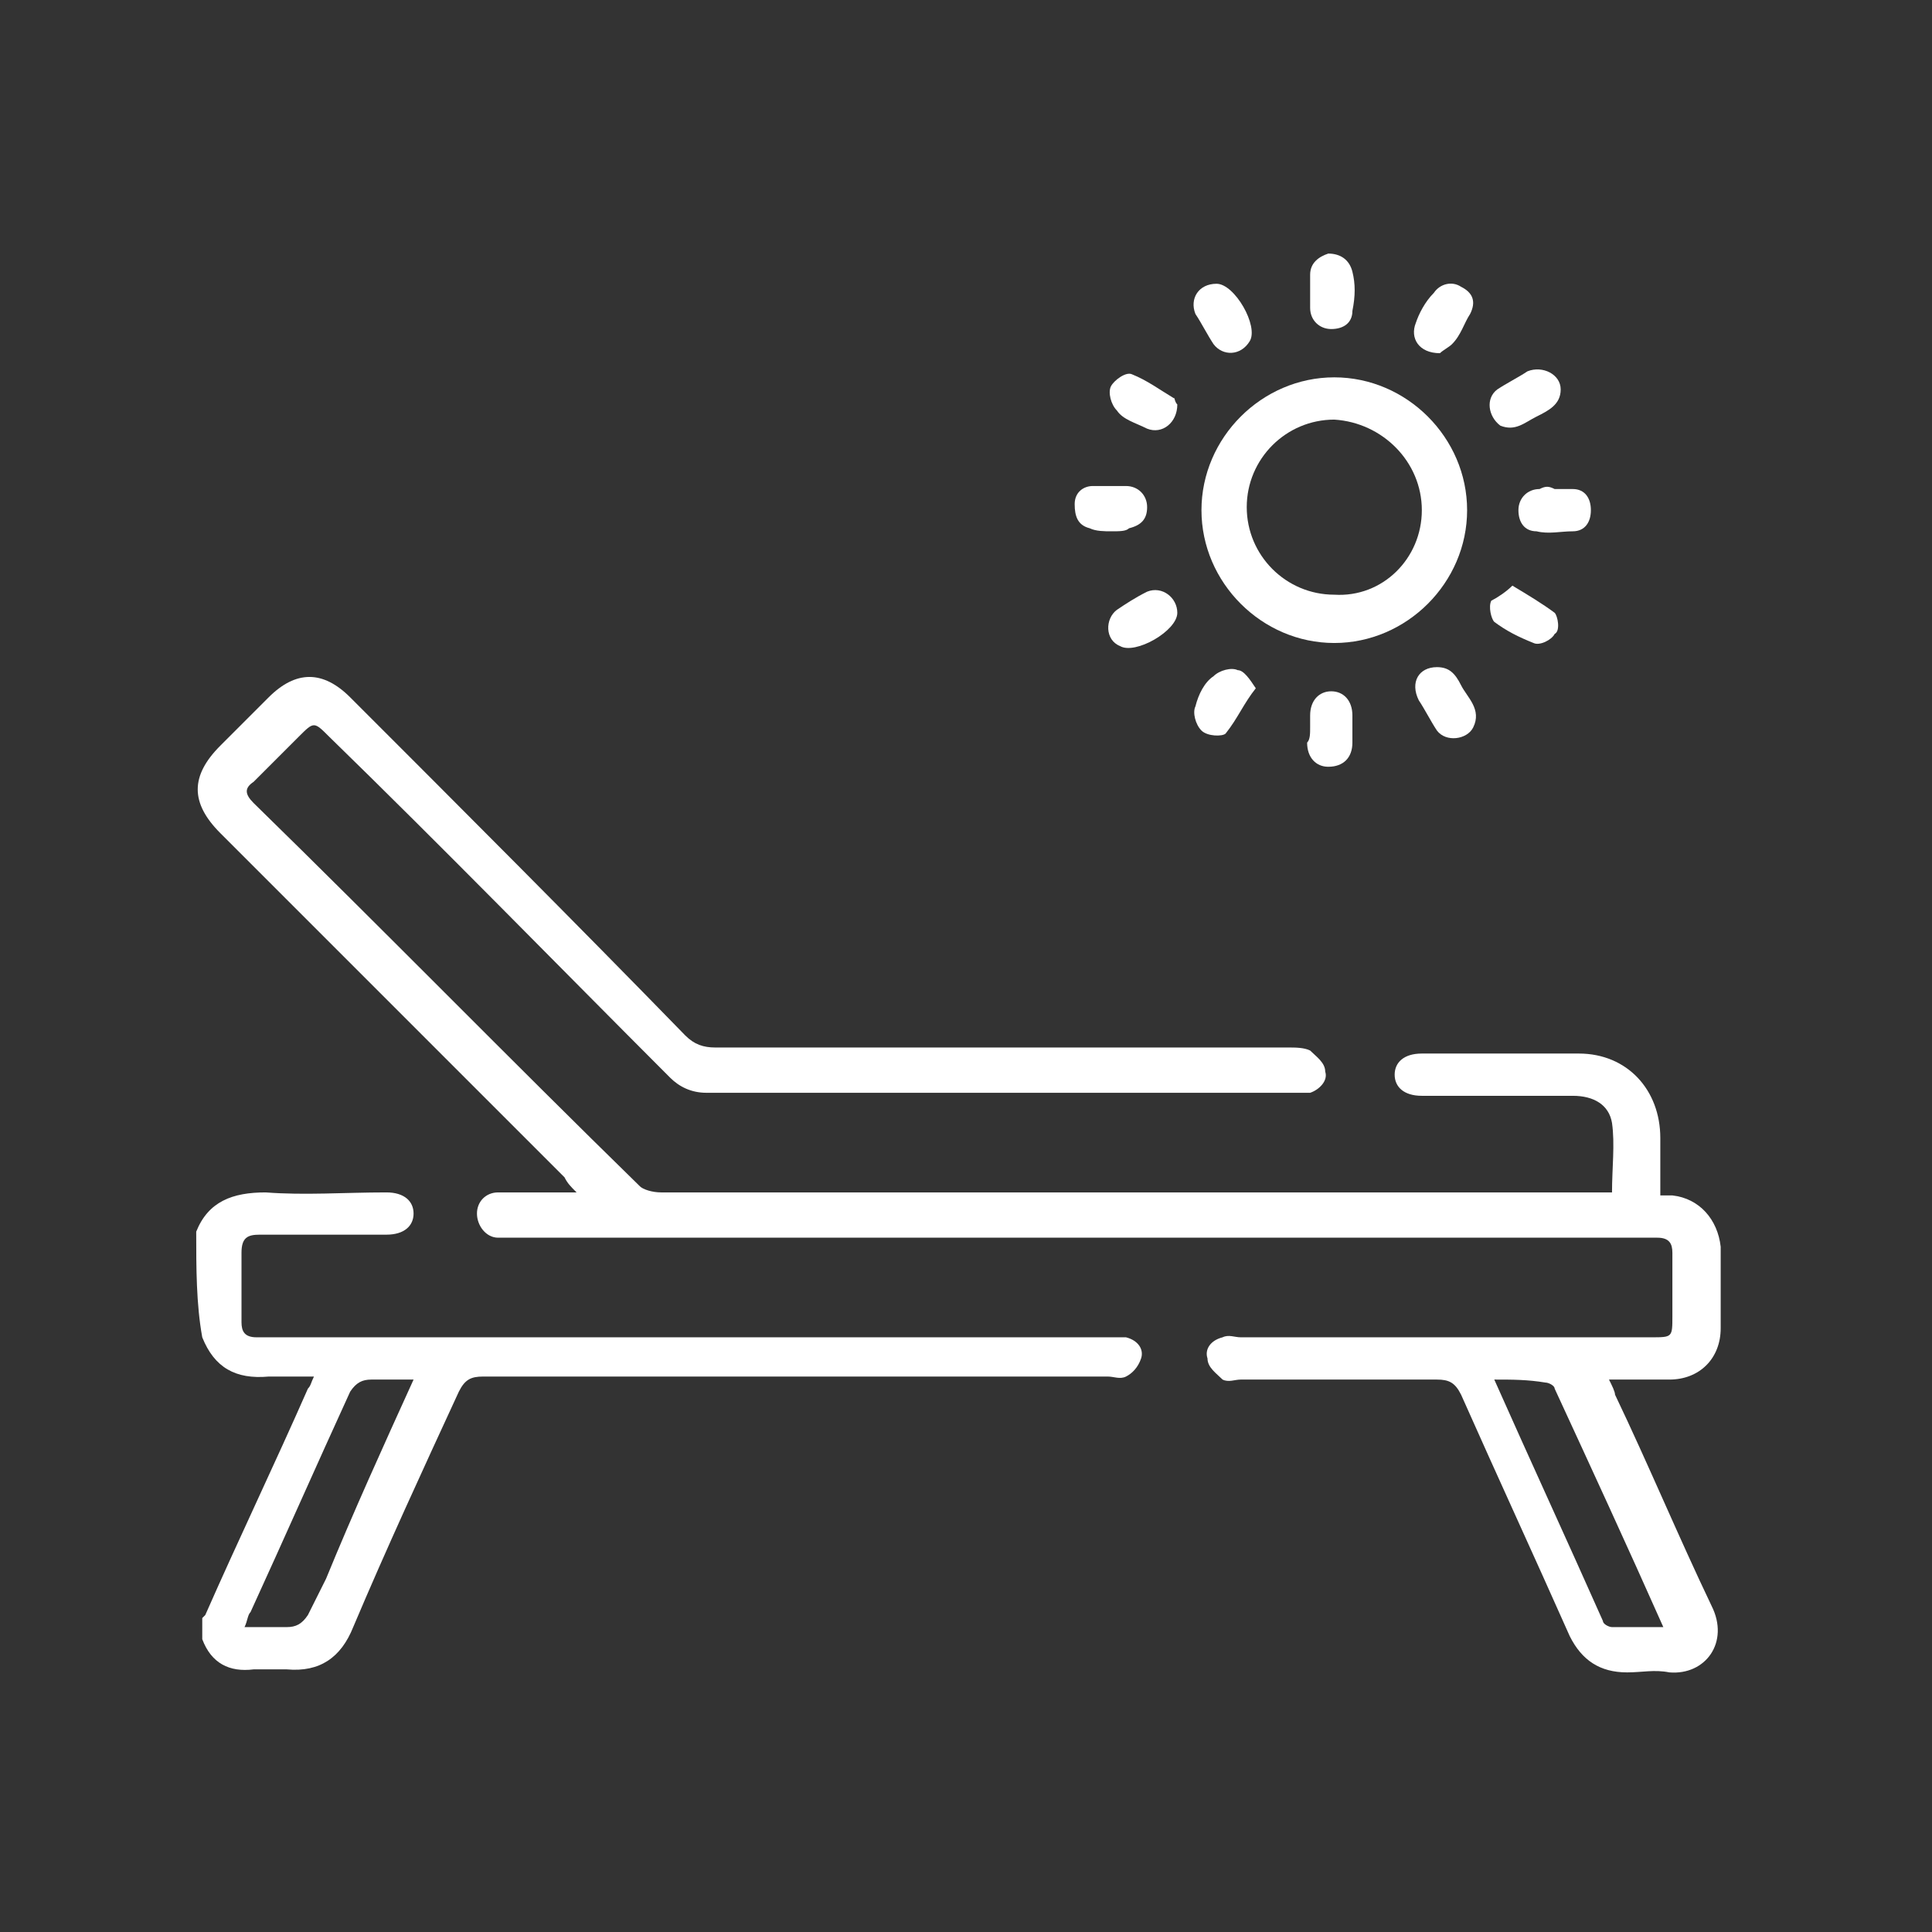 <?xml version="1.0" encoding="utf-8"?>
<!-- Generator: Adobe Illustrator 24.0.0, SVG Export Plug-In . SVG Version: 6.00 Build 0)  -->
<svg version="1.1" id="Capa_1" xmlns="http://www.w3.org/2000/svg" xmlns:xlink="http://www.w3.org/1999/xlink" x="0px" y="0px"
	 viewBox="0 0 64 64" style="enable-background:new 0 0 64 64;" xml:space="preserve">
<rect x="0" y="0" width="64" height="64" fill="#333333" stroke="none"/>
<style type="text/css">
	.st0{fill:#FFFFFF;}
</style>
<path class="st0" d="M1019,387.6c-1.6,0-2.4,0.7-3.1,1.2c-0.6,0.5-1,0.8-1.8,0.8c-0.9,0-1.3-0.3-1.8-0.8c-0.7-0.5-1.5-1.2-3.1-1.2
	c-1.6,0-2.4,0.7-3.1,1.2c-0.6,0.5-1,0.8-1.8,0.8c-0.9,0-1.2-0.3-1.8-0.8c-0.7-0.5-1.5-1.2-3.1-1.2s-2.4,0.7-3.1,1.2
	c-0.6,0.5-1,0.8-1.8,0.8s-1.2-0.3-1.8-0.8c-0.7-0.5-1.5-1.2-3.1-1.2s-2.4,0.7-3.1,1.2c-0.6,0.5-1,0.8-1.8,0.8
	c-0.9,0-1.2-0.3-1.8-0.8c-0.7-0.5-1.5-1.2-3.1-1.2c-1.6,0-2.4,0.7-3.1,1.2c-0.6,0.5-1,0.8-1.8,0.8c-0.9,0-1.2-0.3-1.8-0.8
	c-0.7-0.5-1.5-1.2-3.1-1.2v2c0.9,0,1.2,0.3,1.8,0.8c0.7,0.5,1.5,1.2,3.1,1.2c1.6,0,2.4-0.7,3.1-1.2c0.6-0.5,1-0.8,1.8-0.8
	c0.9,0,1.2,0.3,1.8,0.8c0.7,0.5,1.5,1.2,3.1,1.2s2.4-0.7,3.1-1.2c0.6-0.5,1-0.8,1.8-0.8c0.9,0,1.2,0.3,1.8,0.8
	c0.7,0.5,1.5,1.2,3.1,1.2s2.4-0.7,3.1-1.2c0.6-0.5,1-0.8,1.8-0.8s1.2,0.3,1.8,0.8c0.7,0.5,1.5,1.2,3.1,1.2c1.6,0,2.4-0.7,3.1-1.2
	c0.6-0.5,1-0.8,1.8-0.8c0.9,0,1.3,0.3,1.8,0.8c0.7,0.5,1.5,1.2,3.1,1.2s2.4-0.7,3.1-1.2c0.6-0.5,1-0.8,1.8-0.8
	c0.9,0,1.3,0.3,1.8,0.8c0.7,0.5,1.5,1.2,3.1,1.2v-2c-0.9,0-1.3-0.3-1.8-0.8C1021.4,388.3,1020.5,387.6,1019,387.6z"/>
<path class="st0" d="M1019,393.6c-1.6,0-2.4,0.7-3.1,1.2c-0.6,0.5-1,0.8-1.8,0.8c-0.9,0-1.3-0.3-1.8-0.8c-0.7-0.5-1.5-1.2-3.1-1.2
	c-1.6,0-2.4,0.7-3.1,1.2c-0.6,0.5-1,0.8-1.8,0.8c-0.9,0-1.2-0.3-1.8-0.8c-0.7-0.5-1.5-1.2-3.1-1.2s-2.4,0.7-3.1,1.2
	c-0.6,0.5-1,0.8-1.8,0.8s-1.2-0.3-1.8-0.8c-0.7-0.5-1.5-1.2-3.1-1.2s-2.4,0.7-3.1,1.2c-0.6,0.5-1,0.8-1.8,0.8
	c-0.9,0-1.2-0.3-1.8-0.8c-0.7-0.5-1.5-1.2-3.1-1.2c-1.6,0-2.4,0.7-3.1,1.2c-0.6,0.5-1,0.8-1.8,0.8c-0.9,0-1.2-0.3-1.8-0.8
	c-0.7-0.5-1.5-1.2-3.1-1.2v2c0.9,0,1.2,0.3,1.8,0.8c0.7,0.5,1.5,1.2,3.1,1.2c1.6,0,2.4-0.7,3.1-1.2c0.6-0.5,1-0.8,1.8-0.8
	c0.9,0,1.2,0.3,1.8,0.8c0.7,0.5,1.5,1.2,3.1,1.2s2.4-0.7,3.1-1.2c0.6-0.5,1-0.8,1.8-0.8c0.9,0,1.2,0.3,1.8,0.8
	c0.7,0.5,1.5,1.2,3.1,1.2s2.4-0.7,3.1-1.2c0.6-0.5,1-0.8,1.8-0.8s1.2,0.3,1.8,0.8c0.7,0.5,1.5,1.2,3.1,1.2c1.6,0,2.4-0.7,3.1-1.2
	c0.6-0.5,1-0.8,1.8-0.8c0.9,0,1.3,0.3,1.8,0.8c0.7,0.5,1.5,1.2,3.1,1.2s2.4-0.7,3.1-1.2c0.6-0.5,1-0.8,1.8-0.8
	c0.9,0,1.3,0.3,1.8,0.8c0.7,0.5,1.5,1.2,3.1,1.2v-2c-0.9,0-1.3-0.3-1.8-0.8C1021.4,394.3,1020.5,393.6,1019,393.6z"/>
<path class="st0" d="M991.1,360.6l-3.6-8c0,0,0,0,0,0c-0.8-1.8-2.6-2.9-4.6-2.9c-2.8,0-5,2.2-5,5v10h2v-10c0-1.7,1.3-3,3-3
	c1.2,0,2.2,0.7,2.7,1.7c0,0,0,0,0,0l3.6,8.1c0.4,0.9,0.6,1.9,0.6,2.9v21.3h2v-3h18v3h2v-21.3c0-1.3-0.3-2.5-0.8-3.7l-3.6-8
	c0,0,0,0,0,0c-0.8-1.8-2.6-2.9-4.6-2.9c-2.8,0-5,2.2-5,5v10h2v-10c0-1.7,1.3-3,3-3c1.2,0,2.2,0.7,2.7,1.7c0,0,0,0,0,0l3.6,8.1
	c0.4,0.9,0.6,1.9,0.6,2.9v9.3h-18v-9.3C991.9,363,991.6,361.8,991.1,360.6z M1009.9,375.6v5h-18v-5H1009.9z"/>
<rect x="969.9" y="366.6" class="st0" width="18" height="2"/>
<rect x="993.9" y="366.6" class="st0" width="14" height="2"/>
<rect x="1013.9" y="366.6" class="st0" width="10" height="2"/>
<g>
	<path class="st0" d="M6.5,40.8c0.4-1,1.2-1.3,2.3-1.3c1.3,0.1,2.6,0,4,0c0.6,0,0.9,0.3,0.9,0.7c0,0.4-0.3,0.7-0.9,0.7
		c-1.4,0-2.8,0-4.2,0c-0.4,0-0.6,0.1-0.6,0.6c0,0.7,0,1.5,0,2.3c0,0.3,0.1,0.5,0.5,0.5c0.1,0,0.3,0,0.4,0c9.2,0,18.4,0,27.7,0
		c0.2,0,0.5,0,0.7,0c0.4,0.1,0.6,0.4,0.5,0.7c-0.1,0.3-0.3,0.5-0.5,0.6c-0.2,0.1-0.4,0-0.6,0c-6.9,0-13.8,0-20.7,0
		c-0.4,0-0.6,0.1-0.8,0.5c-1.2,2.6-2.4,5.2-3.5,7.8c-0.4,1-1.1,1.5-2.2,1.4c-0.4,0-0.8,0-1.1,0c-0.8,0.1-1.4-0.2-1.7-1
		c0-0.2,0-0.5,0-0.7c0,0,0.1-0.1,0.1-0.1c1.1-2.5,2.3-5,3.4-7.5c0.1-0.1,0.1-0.2,0.2-0.4c-0.5,0-1,0-1.5,0c-1.1,0.1-1.8-0.3-2.2-1.3
		C6.5,43.2,6.5,42,6.5,40.8z M13.7,45.7c-0.5,0-1,0-1.4,0c-0.3,0-0.5,0.1-0.7,0.4c-1.1,2.4-2.2,4.9-3.3,7.3
		c-0.1,0.1-0.1,0.3-0.2,0.5c0.5,0,0.9,0,1.4,0c0.3,0,0.5-0.1,0.7-0.4c0.2-0.4,0.4-0.8,0.6-1.2C11.7,50.1,12.7,47.9,13.7,45.7z"/>
	<path class="st0" d="M19.1,39.5c-0.2-0.2-0.3-0.3-0.4-0.5c-3.8-3.8-7.6-7.6-11.4-11.4c-1-1-1-1.9,0-2.9c0.5-0.5,1.1-1.1,1.6-1.6
		c0.9-0.9,1.8-0.9,2.7,0c3.7,3.7,7.4,7.4,11.1,11.2c0.3,0.3,0.6,0.4,1,0.4c6.3,0,12.6,0,19,0c0.2,0,0.5,0,0.7,0.1
		c0.2,0.2,0.5,0.4,0.5,0.7c0.1,0.3-0.2,0.6-0.5,0.7c-0.2,0-0.4,0-0.5,0c-6.5,0-13,0-19.5,0c-0.5,0-0.9-0.2-1.2-0.5
		c-3.8-3.8-7.5-7.6-11.3-11.3c-0.5-0.5-0.5-0.5-1,0c-0.5,0.5-1,1-1.5,1.5c-0.3,0.2-0.3,0.4,0,0.7c4.3,4.2,8.5,8.5,12.8,12.7
		c0.1,0.1,0.4,0.2,0.7,0.2c10.1,0,20.1,0,30.2,0c0.4,0,0.8,0,1.3,0c0-0.8,0.1-1.6,0-2.3c-0.1-0.6-0.6-0.9-1.3-0.9
		c-0.8,0-1.7,0-2.5,0c-0.8,0-1.7,0-2.5,0c-0.6,0-0.9-0.3-0.9-0.7c0-0.4,0.3-0.7,0.9-0.7c1.7,0,3.5,0,5.2,0c1.6,0,2.7,1.2,2.7,2.8
		c0,0.6,0,1.2,0,1.9c0.2,0,0.3,0,0.4,0c0.9,0.1,1.5,0.8,1.6,1.7c0,0.9,0,1.8,0,2.7c0,1-0.7,1.7-1.7,1.7c-0.6,0-1.3,0-2,0
		c0.1,0.2,0.2,0.4,0.2,0.5c1.1,2.3,2.1,4.7,3.2,7c0.6,1.2-0.2,2.3-1.4,2.2c-0.5-0.1-0.9,0-1.4,0c-0.9,0-1.5-0.4-1.9-1.2
		c-1.2-2.7-2.4-5.3-3.6-8c-0.2-0.4-0.4-0.5-0.8-0.5c-2.2,0-4.3,0-6.5,0c-0.2,0-0.4,0.1-0.6,0c-0.2-0.2-0.5-0.4-0.5-0.7
		c-0.1-0.3,0.1-0.6,0.5-0.7c0.2-0.1,0.4,0,0.6,0c4.5,0,9.1,0,13.6,0c0.7,0,0.7,0,0.7-0.7c0-0.7,0-1.4,0-2.1c0-0.3-0.1-0.5-0.5-0.5
		c-0.1,0-0.3,0-0.4,0c-12.5,0-25,0-37.5,0c-0.2,0-0.4,0-0.5,0c-0.4,0-0.7-0.4-0.7-0.8c0-0.4,0.3-0.7,0.7-0.7c0.8,0,1.5,0,2.3,0
		C18.8,39.5,18.9,39.5,19.1,39.5z M49.5,45.7c1.2,2.7,2.4,5.3,3.6,8c0,0.1,0.2,0.2,0.3,0.2c0.5,0,1.1,0,1.7,0
		c-1.2-2.7-2.4-5.3-3.6-7.9c0-0.1-0.2-0.2-0.3-0.2C50.6,45.7,50.1,45.7,49.5,45.7z"/>
	<path class="st0" d="M48.6,16.9c0,2.4-2,4.4-4.4,4.4c-2.4,0-4.4-2-4.4-4.4c0-2.4,2-4.4,4.4-4.4C46.6,12.5,48.6,14.5,48.6,16.9z
		 M47.1,16.9c0-1.6-1.3-2.9-2.9-3c-1.6,0-2.9,1.3-2.9,2.9c0,1.6,1.3,2.9,2.9,2.9C45.8,19.8,47.1,18.5,47.1,16.9z"/>
	<path class="st0" d="M43.4,9.6c0-0.2,0-0.4,0-0.5c0-0.4,0.3-0.6,0.6-0.7c0.4,0,0.7,0.2,0.8,0.6c0.1,0.4,0.1,0.8,0,1.3
		c0,0.4-0.3,0.6-0.7,0.6c-0.4,0-0.7-0.3-0.7-0.7C43.4,9.9,43.4,9.7,43.4,9.6z"/>
	<path class="st0" d="M41.6,22.8c-0.4,0.5-0.6,1-1,1.5c-0.1,0.1-0.6,0.1-0.8-0.1c-0.2-0.2-0.3-0.6-0.2-0.8c0.1-0.4,0.3-0.8,0.6-1
		c0.2-0.2,0.6-0.3,0.8-0.2C41.2,22.2,41.4,22.5,41.6,22.8z"/>
	<path class="st0" d="M40.3,9.4c0.6,0,1.4,1.4,1.1,1.9c-0.3,0.5-0.9,0.5-1.2,0.1c-0.2-0.3-0.4-0.7-0.6-1C39.4,9.9,39.7,9.4,40.3,9.4
		z"/>
	<path class="st0" d="M47.7,11.7c-0.7,0-1-0.5-0.8-1c0.1-0.3,0.3-0.7,0.6-1c0.2-0.3,0.6-0.4,0.9-0.2c0.4,0.2,0.5,0.5,0.3,0.9
		c-0.2,0.3-0.3,0.7-0.6,1C48,11.5,47.8,11.6,47.7,11.7z"/>
	<path class="st0" d="M39,13.4c0,0.6-0.5,1-1,0.8c-0.4-0.2-0.8-0.3-1-0.6c-0.2-0.2-0.3-0.6-0.2-0.8c0.1-0.2,0.5-0.5,0.7-0.4
		c0.5,0.2,0.9,0.5,1.4,0.8C38.9,13.1,38.9,13.3,39,13.4z"/>
	<path class="st0" d="M51.7,12.9c0,0.5-0.4,0.7-0.8,0.9c-0.4,0.2-0.7,0.5-1.2,0.3c-0.4-0.3-0.5-0.9-0.1-1.2c0.3-0.2,0.7-0.4,1-0.6
		C51.1,12.1,51.7,12.4,51.7,12.9z"/>
	<path class="st0" d="M47.6,22.1c0.4,0,0.6,0.2,0.8,0.6c0.2,0.4,0.7,0.8,0.4,1.4c-0.2,0.4-0.9,0.5-1.2,0.1c-0.2-0.3-0.4-0.7-0.6-1
		C46.7,22.6,47,22.1,47.6,22.1z"/>
	<path class="st0" d="M43.4,24.1c0-0.1,0-0.3,0-0.4c0-0.5,0.3-0.8,0.7-0.8c0.4,0,0.7,0.3,0.7,0.8c0,0.3,0,0.6,0,0.9
		c0,0.5-0.3,0.8-0.8,0.8c-0.4,0-0.7-0.3-0.7-0.8C43.4,24.5,43.4,24.3,43.4,24.1z"/>
	<path class="st0" d="M36.8,17.6c-0.2,0-0.5,0-0.7-0.1c-0.4-0.1-0.5-0.4-0.5-0.8c0-0.4,0.3-0.6,0.6-0.6c0.4,0,0.8,0,1.1,0
		c0.4,0,0.7,0.3,0.7,0.7c0,0.4-0.2,0.6-0.6,0.7C37.3,17.6,37.1,17.6,36.8,17.6z"/>
	<path class="st0" d="M51.5,16.2c0.2,0,0.4,0,0.6,0c0.4,0,0.6,0.3,0.6,0.7c0,0.4-0.2,0.7-0.6,0.7c-0.4,0-0.8,0.1-1.2,0
		c-0.4,0-0.6-0.3-0.6-0.7c0-0.4,0.3-0.7,0.7-0.7C51.2,16.1,51.3,16.1,51.5,16.2C51.5,16.2,51.5,16.2,51.5,16.2z"/>
	<path class="st0" d="M39,20.3c0,0.6-1.4,1.4-1.9,1.1c-0.5-0.2-0.5-0.9-0.1-1.2c0.3-0.2,0.6-0.4,1-0.6C38.5,19.4,39,19.8,39,20.3z"
		/>
	<path class="st0" d="M50.1,19.4c0.5,0.3,1,0.6,1.4,0.9c0.1,0.1,0.2,0.6,0,0.7c-0.1,0.2-0.5,0.4-0.7,0.3c-0.5-0.2-0.9-0.4-1.3-0.7
		c-0.1-0.1-0.2-0.5-0.1-0.7C49.6,19.8,49.9,19.6,50.1,19.4z"/>
</g>
</svg>
